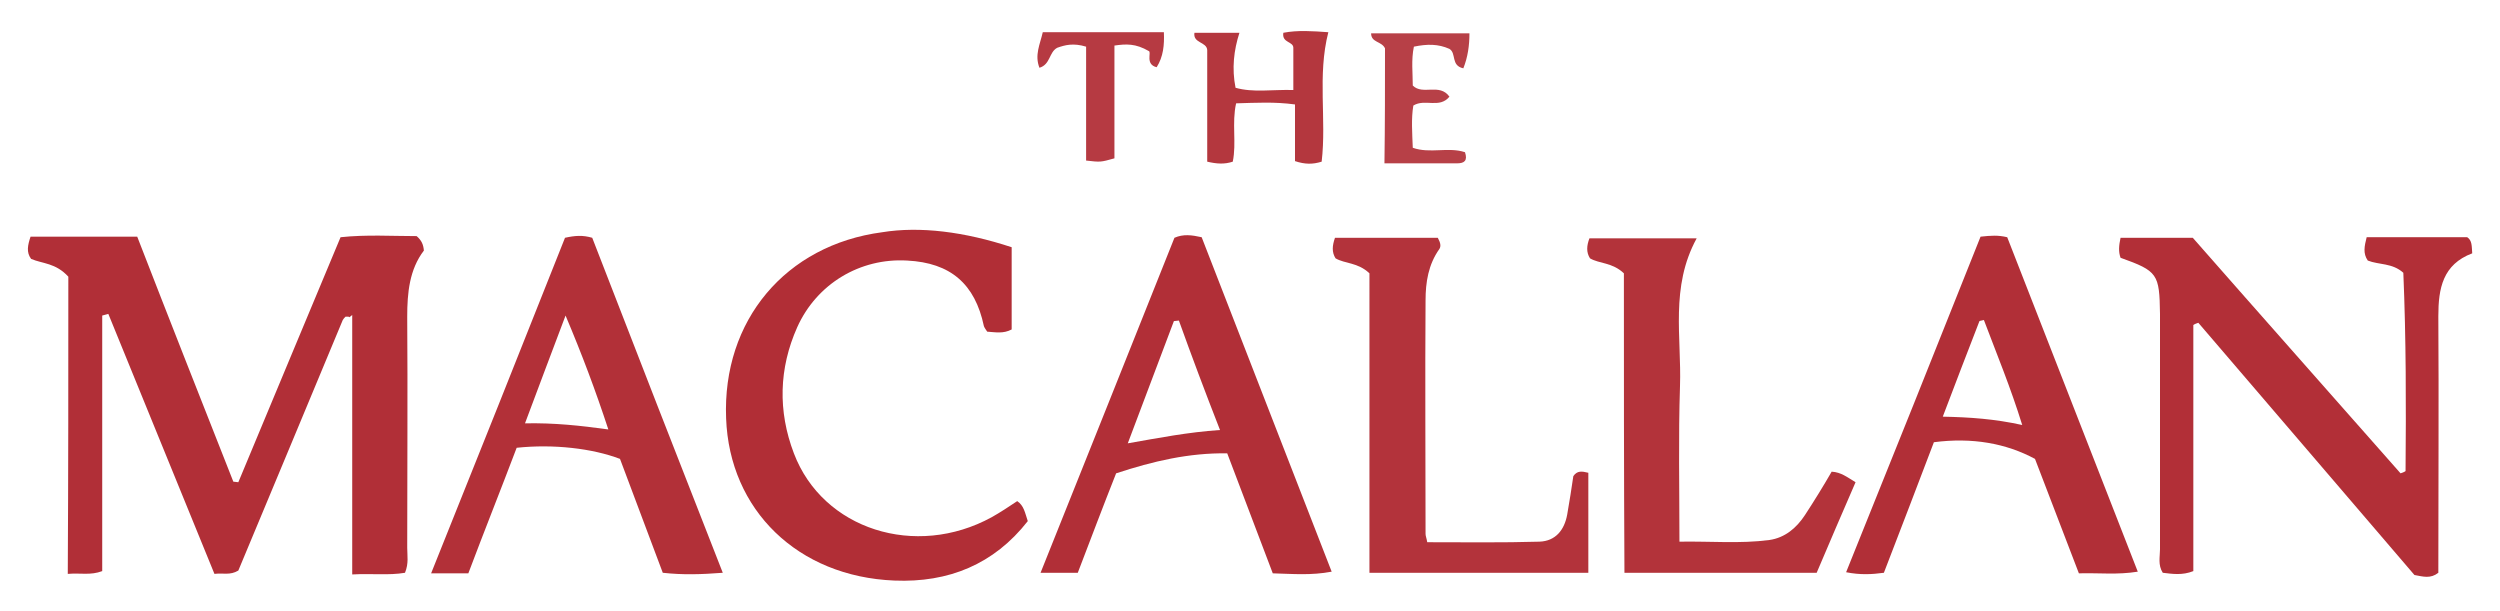 <?xml version="1.0" encoding="utf-8"?>
<!-- Generator: Adobe Illustrator 28.1.0, SVG Export Plug-In . SVG Version: 6.00 Build 0)  -->
<svg version="1.1" id="Layer_1" xmlns="http://www.w3.org/2000/svg" xmlns:xlink="http://www.w3.org/1999/xlink" x="0px" y="0px"
	 viewBox="0 0 450 110" style="enable-background:new 0 0 450 110;" xml:space="preserve">
<style type="text/css">
	.st0{fill:#B12F37;}
	.st1{fill:#B22F37;}
	.st2{fill:#B12E36;}
	.st3{fill:#B23038;}
	.st4{fill:#B3333A;}
	.st5{fill:#B3333B;}
	.st6{fill:#B4373E;}
	.st7{fill:#B74047;}
	.st8{fill:#B63A42;}
</style>
<g>
	<path class="st0" d="M12.3,49.8c-2.3-2.5-4.6-2.3-6.7-3.2c-0.9-1.2-0.6-2.5-0.1-4c6.3,0,12.7,0,19.2,0C30.4,57.3,36.2,72,42,86.7
		c0.3,0,0.6,0.1,0.9,0.1C49,72.2,55.1,57.5,61.3,42.7c4.7-0.5,9.3-0.2,13.7-0.2c0.9,0.8,1.2,1.5,1.3,2.6c-2.6,3.4-3,7.6-3,11.9
		c0.1,13.9,0,27.7,0,41.6c0,1.4,0.3,2.8-0.4,4.5c-2.9,0.5-6,0.1-9.5,0.3c0-15.6,0-31,0-46.7c-0.9,0.7-0.2,0.3-0.8,0.3
		c-0.1,0-0.3,0-0.4,0c-0.2,0.2-0.4,0.4-0.5,0.6c-6.3,15.1-12.6,30.3-18.8,45.1c-1.5,0.9-2.7,0.4-4.3,0.6
		c-6.4-15.6-12.7-31.2-19.1-46.8c-0.4,0.1-0.7,0.2-1.1,0.3c0,15.3,0,30.6,0,46c-2.1,0.8-3.9,0.3-6.2,0.5
		C12.3,85.1,12.3,67.2,12.3,49.8z"/>
	<path class="st1" d="M394.8,58.5c0,7.4,0,14.8,0,22.2c0,7.3,0,14.7,0,22.1c-2,0.8-3.8,0.5-5.5,0.3c-0.9-1.4-0.5-2.9-0.5-4.2
		c0-13.1,0-26.3,0-39.4c0-1,0-2,0-3c-0.1-7.2-0.4-7.7-7.1-10.1c-0.4-1.1-0.3-2.2,0-3.6c4.1,0,8.3,0,13,0
		c12.2,13.9,24.8,28.1,37.4,42.4c0.3-0.1,0.6-0.2,0.9-0.4c0.1-11.9,0.1-23.8-0.4-35.7c-2-1.8-4.4-1.4-6.4-2.2
		c-0.9-1.3-0.6-2.6-0.2-4.2c6,0,12,0,18.1,0c0.9,0.6,0.8,1.6,0.9,2.9c-5.3,2-6.1,6.3-6.1,11.3c0.1,15.4,0,30.8,0,46.2
		c-1.4,1.1-2.7,0.7-4.3,0.4c-12.9-15.1-25.9-30.2-38.9-45.4C395.4,58.2,395.1,58.3,394.8,58.5z"/>
	<path class="st2" d="M182.1,44.5c0,5.1,0,10,0,14.8c-1.5,0.8-2.9,0.5-4.4,0.4c-0.2-0.3-0.5-0.7-0.6-1c-1.6-7.6-6-11.4-13.8-11.8
		c-8.5-0.5-16.3,4.2-19.8,12c-3.3,7.4-3.5,15.1-0.6,22.7c5.2,13.7,21.9,19,35.6,11.5c1.6-0.9,3.1-1.9,4.6-2.9
		c1.2,0.8,1.4,2.1,1.9,3.6c-6.1,7.8-14.3,11.1-24,10.7c-17.4-0.7-29.7-12.7-30.3-29.2c-0.7-17.6,10.7-31.2,28.1-33.5
		C165.6,40.7,173.6,41.7,182.1,44.5z"/>
	<path class="st0" d="M187.3,103.1c8.2-20.4,16.1-40.3,24.1-60.3c1.6-0.7,3.1-0.5,4.9-0.1c7.7,19.9,15.5,39.8,23.4,60.2
		c-3.7,0.7-7,0.4-10.6,0.3c-2.7-7.1-5.4-14.2-8.2-21.6c-6.9-0.1-13.3,1.4-20,3.6c-2.3,5.8-4.6,11.9-6.9,17.9
		C191.9,103.1,189.9,103.1,187.3,103.1z M212.2,57.7c-0.3,0-0.6,0.1-0.9,0.1c-2.7,7.2-5.4,14.3-8.3,22c5.7-1,10.8-2,16.6-2.4
		C216.9,70.5,214.5,64.1,212.2,57.7z"/>
	<path class="st0" d="M356.5,42.6c1.9-0.2,3.1-0.3,4.8,0.1c7.7,19.8,15.6,39.9,23.5,60.2c-3.7,0.6-6.9,0.2-10.6,0.3
		c-2.6-6.8-5.3-13.8-7.9-20.6c-5.2-2.8-11.3-3.9-18.2-3c-2.9,7.6-5.9,15.5-9,23.5c-2.2,0.3-4.3,0.4-6.8-0.1
		C340.5,82.7,348.5,62.7,356.5,42.6z M349.7,75c4.9,0.1,9.3,0.4,14.3,1.5c-2.1-6.8-4.6-12.8-6.9-18.9c-0.3,0.1-0.6,0.1-0.8,0.2
		C354.1,63.4,352,69,349.7,75z"/>
	<path class="st3" d="M130.1,103.1c-3.9,0.3-7.2,0.4-10.8,0c-2.6-6.9-5.2-13.8-7.7-20.5c-5-1.9-12-2.7-18.6-2
		c-2.8,7.4-5.8,14.9-8.7,22.6c-2.2,0-4.1,0-6.7,0c8.2-20.4,16.2-40.5,24.1-60.4c1.8-0.4,3.2-0.5,4.9,0
		C114.3,62.7,122.1,82.7,130.1,103.1z M109.5,77.3c-2.3-7-4.7-13.4-7.7-20.5c-2.6,6.8-4.8,12.8-7.3,19.4
		C99.8,76.1,104.4,76.6,109.5,77.3z"/>
	<path class="st4" d="M292.3,49.2c-2.1-2-4.4-1.7-6.1-2.7c-0.7-1.1-0.6-2.3-0.1-3.6c6.2,0,12.4,0,19.3,0c-4.8,8.8-2.7,17.8-3,26.6
		c-0.3,9.2-0.1,18.3-0.1,28c5.6-0.1,10.9,0.4,16.2-0.3c2.8-0.4,4.9-2.2,6.4-4.5c1.7-2.6,3.3-5.2,4.8-7.8c1.7,0.1,2.8,1,4.3,1.9
		c-2.4,5.5-4.7,10.9-7,16.3c-11.6,0-22.9,0-34.6,0C292.3,84.9,292.3,67.1,292.3,49.2z"/>
	<path class="st5" d="M246.5,49.2c-2.1-2-4.4-1.7-6.1-2.7c-0.7-1.1-0.6-2.3-0.1-3.7c6.2,0,12.5,0,18.5,0c0.5,0.9,0.6,1.5,0.3,2
		c-2,2.8-2.5,6-2.5,9.3c-0.1,14,0,28,0,42c0,0.4,0.2,0.8,0.3,1.5c6.7,0,13.5,0.1,20.2-0.1c2.9-0.1,4.5-2.1,5-4.9
		c0.4-2.4,0.8-4.7,1.1-6.9c0.7-1,1.5-0.9,2.7-0.6c0,5.9,0,11.8,0,18c-13.1,0-26,0-39.4,0C246.5,85,246.5,67.1,246.5,49.2z"/>
	<path class="st6" d="M232.8,16.2c0-2.8,0-5.1,0-7.5c0.1-1.3-2.1-0.9-1.8-2.8c2.6-0.5,5.3-0.3,8.1-0.1c-2,7.8-0.3,15.6-1.2,23.3
		c-1.6,0.5-3,0.5-4.8-0.1c0-3.3,0-6.6,0-10.2c-3.7-0.5-7-0.3-10.6-0.2c-0.8,3.6,0.1,7.1-0.6,10.5c-1.5,0.5-2.9,0.4-4.6,0
		c0-6.7,0-13.4,0-20.1c-0.1-1.5-2.6-1.2-2.3-3.1c2.6,0,5.2,0,8.1,0c-1,3.1-1.4,6.4-0.7,9.9C225.6,16.7,228.9,16.1,232.8,16.2z"/>
	<path class="st7" d="M249.3,8.7c-0.6-1.3-2.5-1-2.5-2.7c5.8,0,11.6,0,17.7,0c0,2.2-0.3,4.3-1.1,6.3c-2.3-0.5-1.2-2.7-2.5-3.5
		c-2-0.9-4-0.9-6.4-0.4c-0.5,2.4-0.2,4.8-0.2,7c1.8,1.8,4.8-0.5,6.6,2c-1.8,2.2-4.4,0.3-6.5,1.6c-0.4,2.4-0.2,4.9-0.1,7.6
		c3.1,1.1,6.4-0.2,9.4,0.8c0.5,1.5-0.1,2-1.4,2c-4.2,0-8.5,0-13.1,0C249.3,22.4,249.3,15.6,249.3,8.7z"/>
	<path class="st8" d="M195.5,8.4c-2.3-0.7-3.8-0.3-5.2,0.2c-1.5,0.8-1.2,3-3.2,3.6c-0.9-2.3,0.1-4.2,0.6-6.4c7.3,0,14.4,0,21.8,0
		c0.1,2.3-0.1,4.4-1.3,6.3c-2.1-0.5-0.9-2.7-1.4-2.9c-2.4-1.4-4.1-1.3-6.2-1c0,6.8,0,13.6,0,20.3c-2.5,0.7-2.5,0.7-5.1,0.4
		C195.5,22.2,195.5,15.3,195.5,8.4z"/>
</g>
</svg>
